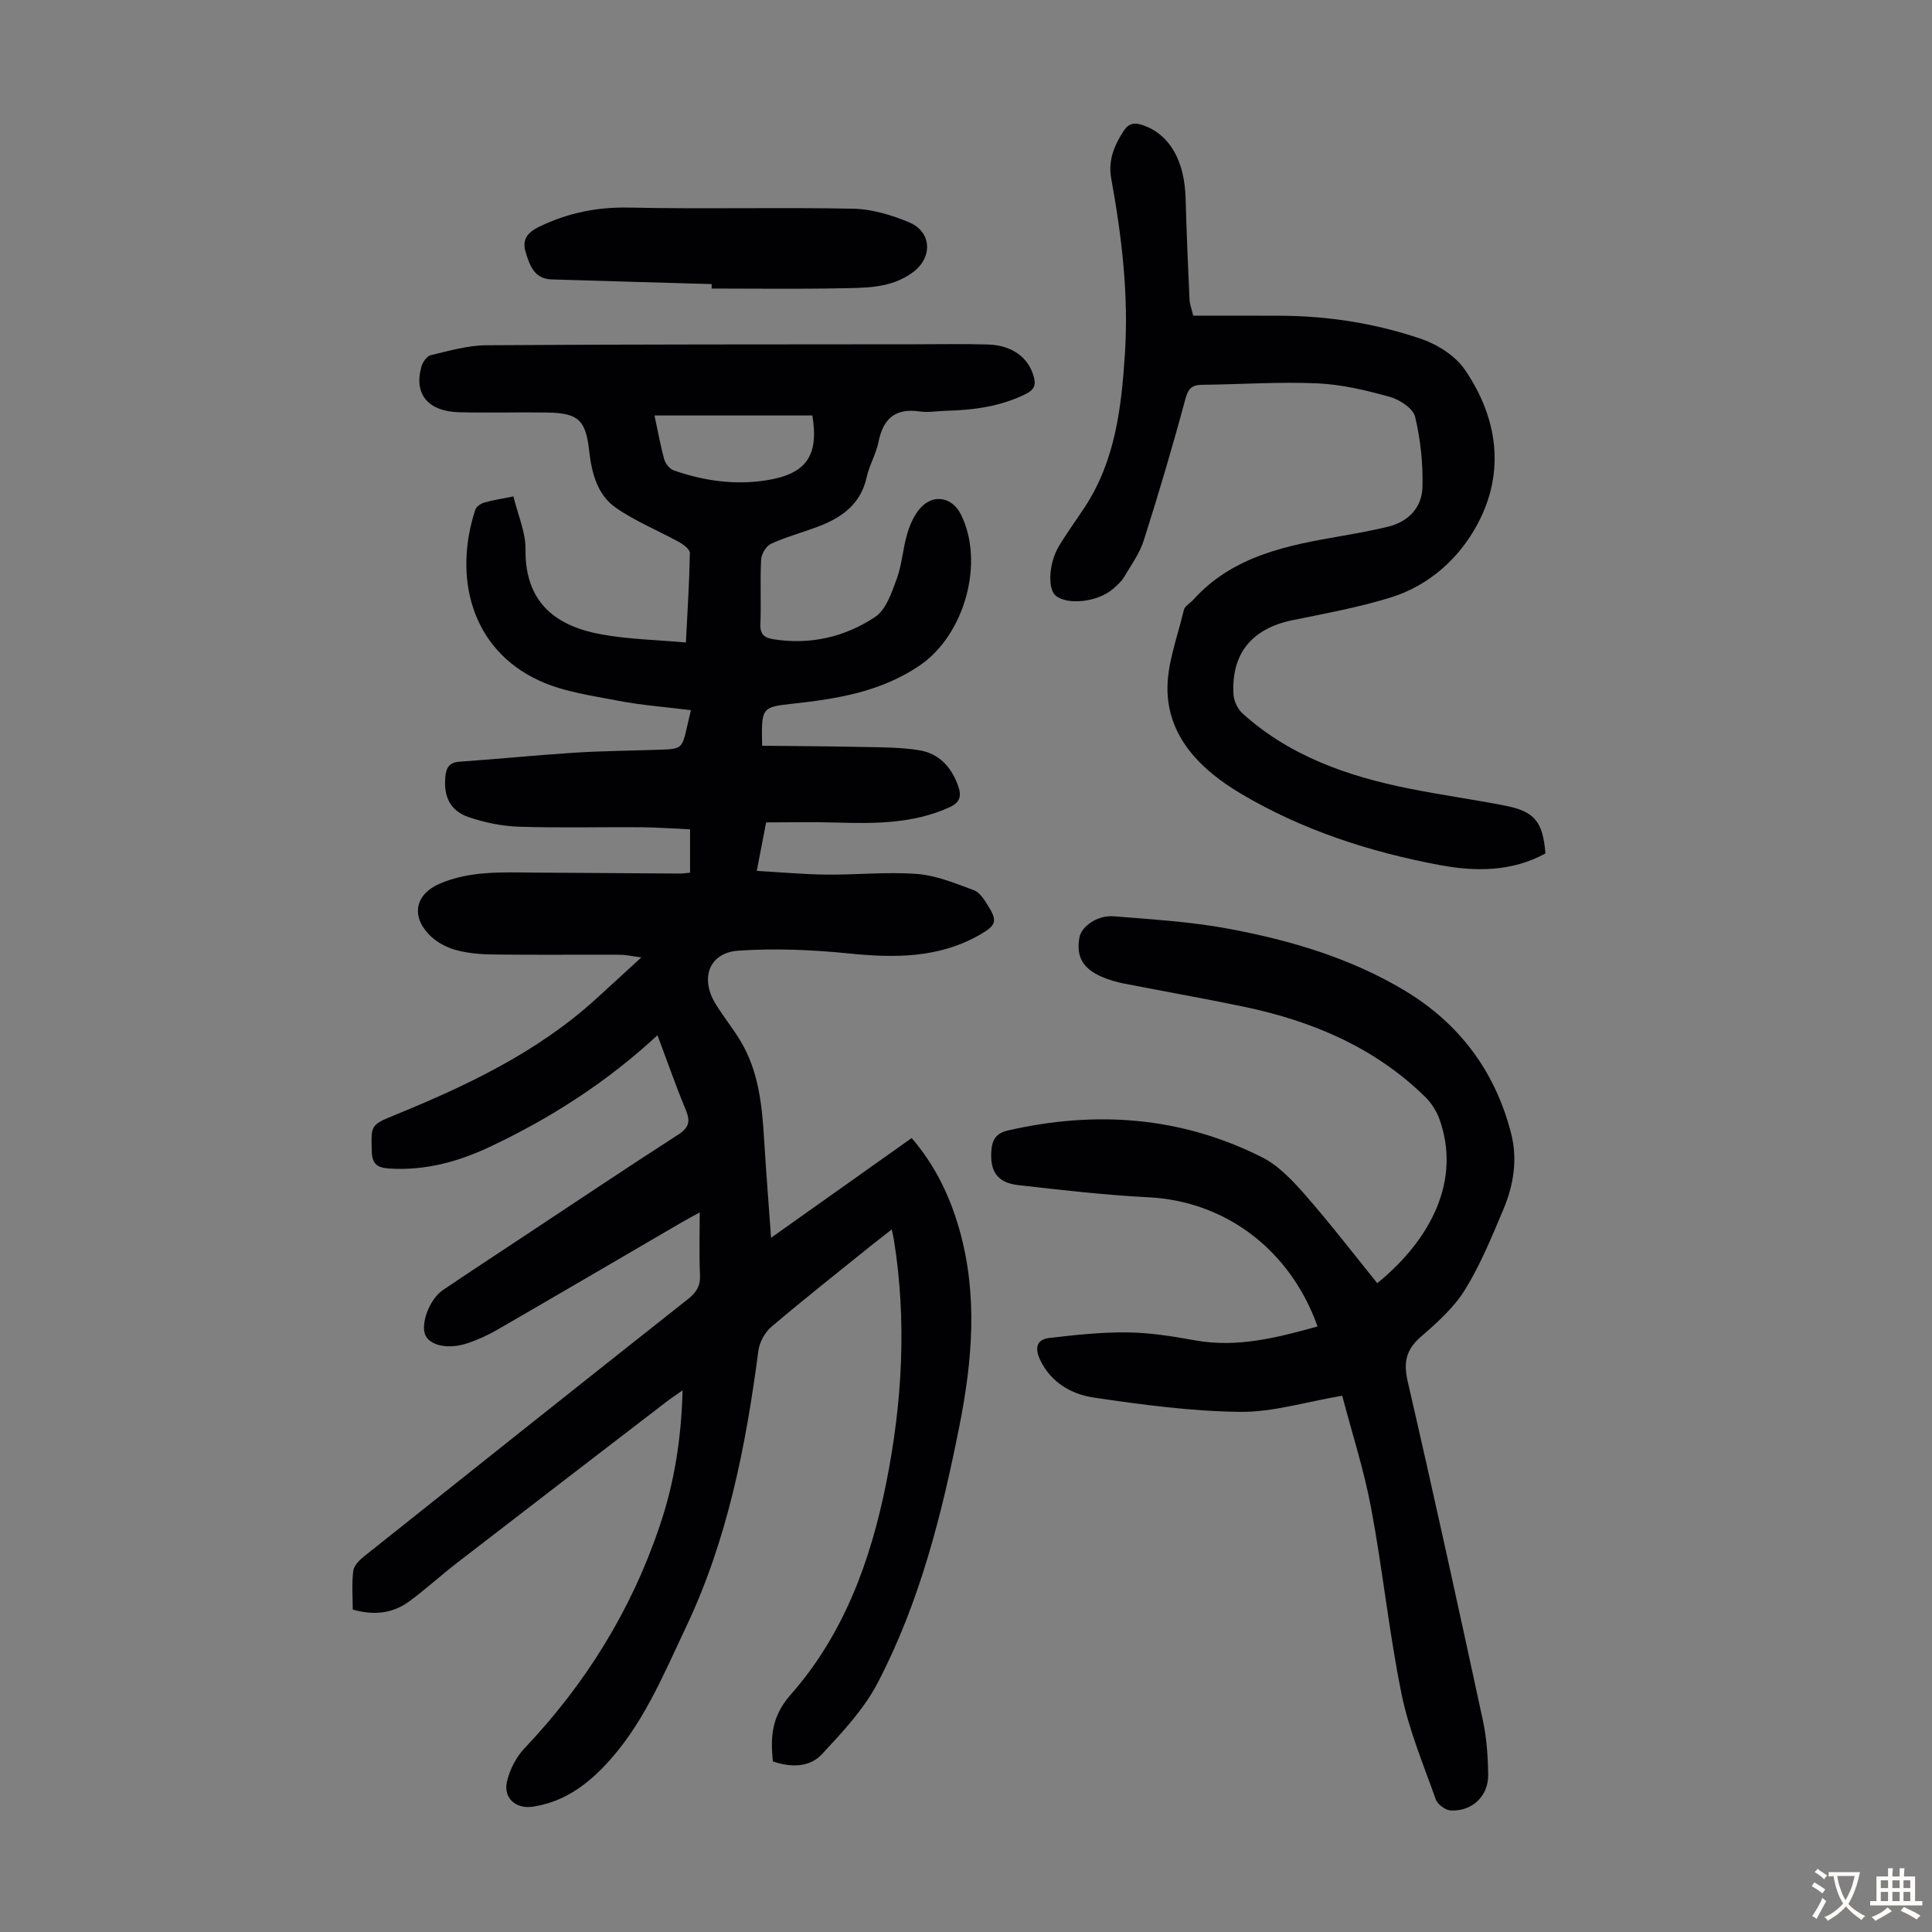 <svg enable-background="new 0 0 400 400" viewBox="0 0 400 400" xmlns="http://www.w3.org/2000/svg"><rect x="0" y="0" width="400" height="400" fill="#808080" stroke="none"/><g fill="#010103"><path d="m141.32 287.86c-1.45 1.02-2.36 1.61-3.22 2.27-14.47 11.11-28.94 22.22-43.38 33.37-3.36 2.6-6.51 5.47-9.92 8-3.44 2.55-7.35 3.01-11.77 1.74 0-2.72-.22-5.41.11-8.02.14-1.09 1.28-2.23 2.25-3 22.32-17.79 44.66-35.56 67.05-53.26 1.73-1.36 2.6-2.72 2.49-5.01-.2-4.11-.06-8.24-.06-12.94-1.53.85-2.66 1.45-3.77 2.09-12.66 7.38-25.3 14.79-37.98 22.12-2.02 1.17-4.18 2.17-6.39 2.9-3.89 1.28-7.54.49-8.6-1.56-1.17-2.25.73-7.54 3.55-9.45 5.46-3.7 10.99-7.32 16.49-10.96 10.73-7.1 21.42-14.26 32.23-21.23 2.26-1.45 2.57-2.74 1.59-5.11-2.09-5.03-3.88-10.19-5.87-15.47-10.54 9.75-22.18 17.21-34.79 23.14-6.54 3.08-13.4 4.93-20.77 4.45-2.47-.16-3.53-.95-3.59-3.6-.12-5.31-.31-5.39 4.65-7.42 14.97-6.12 29.5-12.97 41.65-23.98 2.97-2.69 5.91-5.41 9.51-8.71-1.95-.25-3.17-.54-4.4-.55-8.73-.04-17.46.06-26.19-.05-2.66-.03-5.41-.25-7.95-.97-1.96-.55-3.99-1.69-5.4-3.15-3.83-3.96-2.77-8.42 2.21-10.55 6.17-2.64 12.68-2.35 19.17-2.29 10.19.08 20.37.14 30.56.2.64 0 1.29-.11 2.09-.18 0-2.94 0-5.69 0-8.97-3.47-.16-6.88-.42-10.3-.44-8.39-.06-16.79.17-25.17-.11-3.51-.12-7.11-.87-10.44-2.01-3.8-1.31-5.13-4.31-4.76-8.27.18-1.92.77-3.03 2.96-3.18 7.92-.55 15.81-1.35 23.73-1.86 5.8-.37 11.63-.41 17.44-.61 4.88-.16 4.88-.17 5.99-5.08.2-.86.4-1.73.72-3.12-5.1-.64-10.08-1-14.94-1.93-5.56-1.07-11.39-1.85-16.45-4.18-14.13-6.5-17.81-21.43-13.25-35.38.21-.64 1.12-1.27 1.82-1.48 1.69-.5 3.46-.75 6.08-1.28.9 3.75 2.54 7.37 2.5 10.97-.14 11.64 7.03 16 15.7 17.59 5.64 1.03 11.45 1.13 17.51 1.68.34-6.72.72-12.62.82-18.52.01-.75-1.29-1.75-2.2-2.25-4.36-2.41-9.07-4.3-13.13-7.13-3.84-2.68-5-7.19-5.52-11.8-.72-6.43-2.29-7.82-8.78-7.91-6.05-.09-12.1.1-18.14-.06-6.49-.17-9.42-3.8-7.8-9.47.26-.92 1.13-2.16 1.94-2.35 3.78-.89 7.63-2.02 11.47-2.05 29.56-.2 59.12-.17 88.68-.2 5.04-.01 10.08-.1 15.11.04 5 .14 8.38 2.59 9.53 6.53.5 1.7.29 2.77-1.59 3.71-5.26 2.62-10.85 3.34-16.59 3.49-1.79.05-3.62.39-5.36.14-5.07-.75-7.6 1.46-8.57 6.32-.5 2.5-1.9 4.81-2.45 7.3-1.27 5.75-5.36 8.49-10.4 10.35-3.14 1.16-6.4 2.05-9.43 3.44-.99.46-1.96 2.1-2.02 3.26-.23 4.47.03 8.96-.15 13.43-.08 2.09.92 2.77 2.63 3.05 7.65 1.23 14.86-.44 21.13-4.61 2.27-1.51 3.44-5.08 4.49-7.94 1.1-3.01 1.25-6.36 2.2-9.45.6-1.95 1.54-4.05 2.95-5.45 2.71-2.7 6.4-1.8 8.1 1.59 5.02 10.04.71 25.03-8.5 31.29-8.03 5.46-17.05 6.91-26.34 7.93-6.48.7-6.46.83-6.3 8.7 7.07.08 14.19.1 21.29.26 3.78.08 7.62.06 11.33.69 4.05.68 6.61 3.51 7.97 7.39.72 2.06.45 3.39-1.86 4.43-7.52 3.38-15.41 3.37-23.39 3.13-4.78-.15-9.57-.03-14.51-.03-.68 3.51-1.24 6.44-1.94 10.04 4.98.28 9.71.72 14.45.77 6.26.06 12.56-.61 18.78-.13 3.98.31 7.9 1.95 11.71 3.35 1.2.44 2.15 1.94 2.9 3.14 2.03 3.22 1.76 4.11-1.54 6.02-8.59 4.97-17.82 4.9-27.36 3.93-7.52-.76-15.17-1.07-22.7-.57-6.12.41-8.06 5.69-4.74 11.07 1.58 2.56 3.49 4.93 5.05 7.5 3.86 6.33 4.55 13.46 4.98 20.65.39 6.46.91 12.92 1.43 20.23 10-7.1 19.43-13.79 29.11-20.65 4.81 5.58 7.87 11.92 9.85 18.83 3.89 13.61 2.73 27.23.02 40.86-3.65 18.37-8.22 36.5-16.94 53.17-2.84 5.43-7.27 10.15-11.5 14.7-2.58 2.77-6.42 2.78-10.15 1.51-.57-5.11-.23-9.4 3.64-13.79 11-12.47 16.57-27.69 19.8-43.81 3.35-16.7 4.29-33.49 1.61-50.38-.08-.53-.22-1.05-.46-2.17-1.55 1.22-2.83 2.2-4.08 3.2-6.97 5.62-14.01 11.16-20.83 16.96-1.36 1.15-2.47 3.21-2.7 4.97-2.58 19.7-6.38 39.08-14.97 57.18-4.78 10.08-9 20.51-16.91 28.79-4.13 4.32-8.82 7.54-14.87 8.42-3.44.5-6.09-1.77-5.3-5.19.57-2.46 1.89-5.07 3.63-6.9 12.67-13.36 22.14-28.63 28-46.07 3.01-8.85 4.47-18 4.73-28.04zm26.87-201.84c-10.96 0-21.72 0-32.68 0 .7 3.25 1.22 6.22 2.02 9.1.25.89 1.13 1.98 1.97 2.27 6.19 2.16 12.6 3.08 19.11 2.06 8.33-1.29 10.96-5.09 9.58-13.43z"/><path d="m277.89 288.97c-7.56 1.28-14.37 3.42-21.15 3.34-10.11-.12-20.26-1.47-30.29-2.96-4.62-.69-8.87-3.1-11.11-7.82-1.09-2.29-.81-4.18 1.82-4.5 5.39-.65 10.83-1.23 16.24-1.17 4.67.05 9.37.8 13.99 1.64 8.79 1.6 17.08-.57 25.39-2.87-5.6-15.83-19.04-25.93-34.93-26.74-9.04-.46-18.06-1.5-27.06-2.53-4.33-.49-5.88-2.89-5.53-7.22.18-2.27 1.06-3.55 3.47-4.1 18.18-4.15 35.83-2.88 52.58 5.57 3.45 1.74 6.38 4.89 8.99 7.87 5.15 5.88 9.92 12.1 14.85 18.19 11.21-9.13 17.4-21.41 12.86-33.99-.61-1.7-1.71-3.39-3.01-4.65-10.52-10.28-23.51-15.7-37.66-18.64-8.21-1.71-16.46-3.15-24.69-4.77-1.53-.3-3.05-.75-4.48-1.36-4.01-1.71-5.41-4.25-4.68-8.18.42-2.28 3.71-4.64 7.08-4.37 7.9.63 15.87 1.11 23.64 2.55 12.78 2.37 25.26 6.03 36.54 12.78 11.37 6.81 18.79 16.72 22.1 29.58 1.39 5.39.53 10.74-1.59 15.77-2.39 5.66-4.73 11.42-7.94 16.62-2.3 3.72-5.77 6.83-9.13 9.74-3.11 2.69-3.65 5.33-2.73 9.31 5.38 23.31 10.49 46.67 15.54 70.05.8 3.69 1.06 7.54 1.11 11.32.07 4.43-3.31 7.63-7.75 7.41-1.1-.05-2.73-1.26-3.1-2.3-2.57-7.23-5.58-14.41-7.1-21.89-2.58-12.7-3.89-25.65-6.28-38.4-1.5-7.99-4.02-15.77-5.99-23.28z"/><path d="m247.04 65.36c6.35 0 12.28-.03 18.2.01 9.92.06 19.67 1.61 29.01 4.8 3.4 1.16 7.1 3.52 9.07 6.42 6.74 9.9 8.34 21.02 2.68 31.74-3.79 7.19-10.07 12.92-18.19 15.41-6.6 2.03-13.45 3.28-20.24 4.67-8.37 1.72-12.68 6.9-12.19 15.36.08 1.36.86 3.03 1.87 3.94 9.79 8.84 21.77 13 34.41 15.54 6.57 1.32 13.23 2.25 19.81 3.52 6.24 1.21 7.94 3.27 8.5 9.92-6.89 3.79-14.38 3.8-21.79 2.43-14.6-2.72-28.72-7.31-41.45-14.91-7.68-4.59-14.67-11.15-15.01-20.96-.2-5.61 2.06-11.32 3.38-16.94.19-.83 1.32-1.43 1.99-2.17 8.22-9.1 19.42-11.23 30.71-13.18 3.19-.55 6.38-1.15 9.53-1.9 4.29-1.03 7.07-4 7.18-8.24.12-4.85-.4-9.83-1.53-14.54-.42-1.73-3.19-3.54-5.22-4.11-4.9-1.36-9.97-2.58-15.02-2.8-7.92-.35-15.88.21-23.83.3-2.1.02-2.89.71-3.49 2.93-2.63 9.81-5.52 19.56-8.6 29.24-.86 2.71-2.62 5.15-4.1 7.64-.56.93-1.44 1.71-2.28 2.44-3.15 2.74-9.49 3.44-11.91 1.37-1.64-1.4-1.4-6.69.68-10.17 1.66-2.78 3.59-5.4 5.37-8.11 6.33-9.64 7.6-20.61 8.32-31.73.8-12.27-.66-24.35-2.84-36.38-.66-3.64.61-6.78 2.58-9.79 1.08-1.65 2.28-1.79 3.98-1.2 5.53 1.93 8.63 7.28 8.85 15.19.19 6.92.48 13.84.8 20.76.03 1.08.46 2.15.77 3.5z"/><path d="m147.34 58.82c-11.06-.32-22.11-.63-33.17-.97-3.54-.11-4.5-2.92-5.31-5.54-.78-2.5.09-4.08 2.82-5.39 5.98-2.88 12.02-4.09 18.69-3.94 15.42.33 30.86-.08 46.29.23 3.88.08 7.92 1.3 11.54 2.81 4.77 1.99 4.95 7.34.73 10.41-4.57 3.33-9.92 3.16-15.13 3.26-8.82.17-17.64.05-26.46.05 0-.32 0-.62 0-.92z"/></g><path d="m377.9 391.2c-.2.3-.4.5-.6.8-.7-.6-1.4-1-2.2-1.5.2-.3.4-.5.5-.8.6.4 1.4.8 2.3 1.5zm-1.8 6.1c-.2-.2-.5-.4-.9-.6.4-.6.8-1.2 1.2-1.9s.7-1.3.9-1.9c.3.3.5.5.8.7-.7 1.3-1.4 2.6-2 3.7zm2.2-9c-.3.3-.5.5-.6.8-.6-.6-1.3-1.1-2-1.5.3-.3.5-.5.6-.7.6.5 1.3.9 2 1.4zm.3.2v-.9h2 4.5c-.3 1.3-.6 2.5-1 3.6s-.9 2.1-1.4 3c.4.5 1 1 1.6 1.4s1.2.8 1.9 1.1c-.3.2-.5.4-.8.8-.4-.3-1-.7-1.6-1.2s-1.2-1.1-1.6-1.6c-.5.6-1.1 1.1-1.7 1.6s-1.4.9-2.1 1.4c-.1-.3-.3-.5-.7-.8.6-.2 1.2-.5 1.9-1s1.4-1.1 2-1.8c-.5-.8-.9-1.6-1.2-2.5s-.6-2-.8-3.2c-.4.1-.7.1-1 .1zm2.5 2.7c.3 1 .7 1.7 1 2.2.3-.5.6-1.1 1-2s.6-1.9.9-3h-3.2-.4c.1.9.3 1.8.7 2.8z" fill="#fcfbfa"/><path d="m396.5 388.5v1.5 3.6h1.5v.9c-.4 0-1 0-1.7 0h-7.9c-.5 0-.9 0-1.2 0v-.9h1.3v-3.5c0-.7 0-1.2 0-1.6h2.4c0-.8 0-1.4 0-1.7h1c0 .3-.1.8-.1 1.7h1.5c0-.8 0-1.4 0-1.7h1c0 .3-.1.9-.1 1.7zm-8.2 9.2c-.2-.3-.5-.5-.8-.8.8-.3 1.4-.6 1.9-.9s1-.7 1.4-1.1c.3.3.6.5.9.8-1.6 1-2.8 1.6-3.4 2zm2.6-6.8v-1.6h-1.5v1.6zm0 2.7v-1.9h-1.5v1.9zm2.4-2.7v-1.6h-1.5v1.6zm0 2.7v-1.9h-1.5v1.9zm.2 2 .7-.8c.4.2.9.5 1.6.8s1.3.7 1.8 1c-.3.3-.5.5-.8.8-.4-.3-1.5-1-3.3-1.8zm2-4.7v-1.6h-1.4v1.6zm0 2.7v-1.9h-1.4v1.9z" fill="#fcfbfa"/></svg>